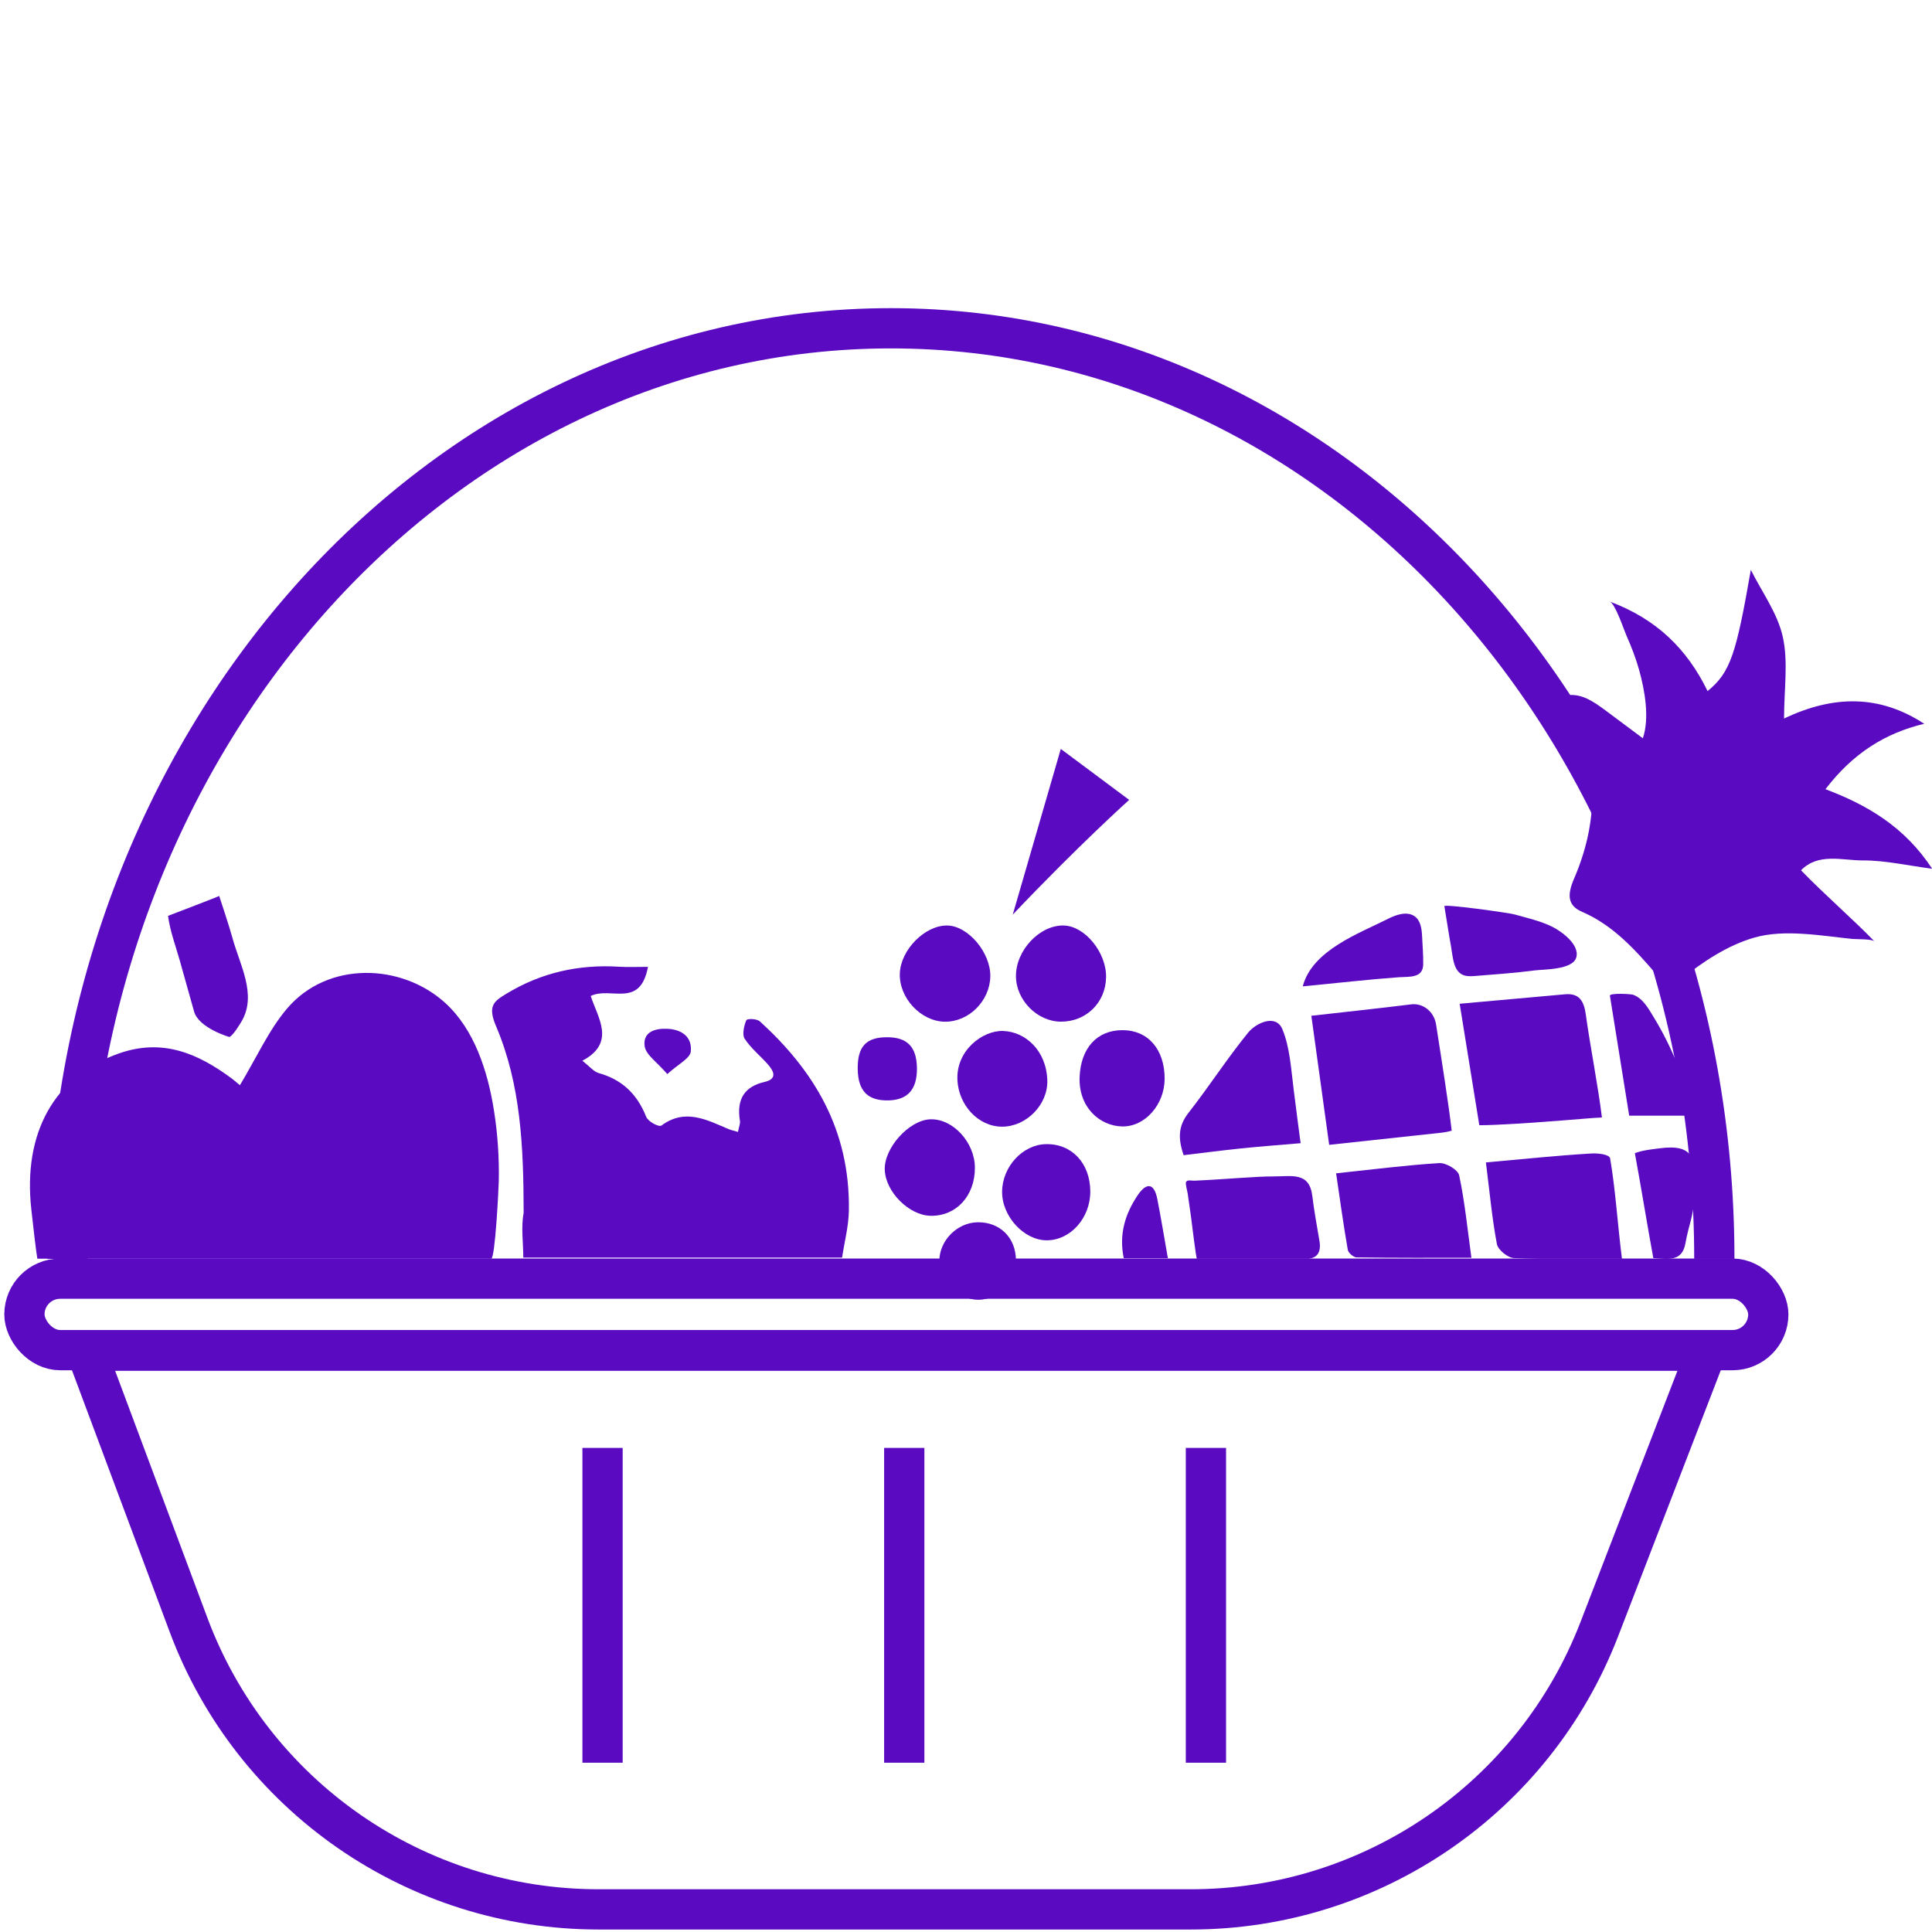 <svg xmlns="http://www.w3.org/2000/svg" width="48" height="48" viewBox="0 0 48 48" fill="none"><g clip-path="url(#clip0_10324_18329)"><path d="M42.404 33.557H2.14L4.684 40.369C6.271 44.62 10.332 47.438 14.87 47.438H29.588C34.083 47.438 38.114 44.673 39.733 40.48L42.404 33.557Z" stroke="#5A0AC1"></path><rect x="0.607" y="31.768" width="43.326" height="1.776" rx="0.888" stroke="#5A0AC1"></rect><path d="M42.592 31.276C42.592 18.507 33.433 8.156 22.134 8.156C10.836 8.156 1.677 18.507 1.677 31.276" stroke="#5A0AC1"></path><g clip-path="url(#clip1_10324_18329)"><path d="M12.205 31.272H11.566C8.372 31.272 4.124 31.272 0.929 31.272C0.929 31.272 0.9 31.158 0.777 30.035C0.571 28.16 1.337 26.739 2.956 26.172C4.034 25.795 4.905 26.162 5.766 26.801C5.843 26.859 5.914 26.929 5.993 26.985C6.015 27 6.054 26.987 5.945 26.987C6.369 26.286 6.679 25.587 7.136 25.052C8.144 23.872 9.976 23.929 11.064 24.92C11.78 25.573 12.118 26.602 12.274 27.6C12.364 28.175 12.404 28.759 12.392 29.343C12.389 29.513 12.302 31.273 12.203 31.273L12.205 31.272Z" fill="#5A0AC1"></path><path d="M47.81 17.981C46.836 18.215 46.04 18.711 45.353 19.607C46.389 19.999 47.317 20.537 48.004 21.584C47.387 21.503 46.835 21.375 46.282 21.377C45.763 21.378 45.178 21.182 44.746 21.622C45.287 22.185 46.074 22.872 46.571 23.389C46.51 23.324 46.122 23.338 46.016 23.327C45.257 23.25 44.339 23.079 43.59 23.293C42.915 23.487 42.311 23.894 41.754 24.334C41.482 24.55 41.383 24.479 41.192 24.255C40.645 23.616 40.088 22.99 39.304 22.653C38.948 22.5 38.932 22.235 39.106 21.833C39.774 20.283 39.722 18.753 38.824 17.297C39.242 17.179 39.577 17.418 39.915 17.67C40.215 17.895 40.516 18.118 40.816 18.342C40.988 17.836 40.863 17.145 40.724 16.646C40.641 16.35 40.53 16.063 40.405 15.782C40.341 15.636 40.13 14.996 39.993 14.945C41.157 15.38 41.914 16.122 42.424 17.17C42.993 16.706 43.134 16.251 43.499 14.158C43.774 14.71 44.163 15.234 44.293 15.823C44.432 16.445 44.324 17.129 44.324 17.852C45.557 17.264 46.702 17.259 47.808 17.983L47.81 17.981Z" fill="#5A0AC1"></path><path d="M18.335 28.121C18.36 27.99 18.394 27.916 18.384 27.852C18.29 27.285 18.518 26.992 18.99 26.882C19.315 26.807 19.236 26.621 19.069 26.434C18.879 26.223 18.656 26.042 18.499 25.804C18.437 25.71 18.483 25.481 18.542 25.348C18.562 25.302 18.803 25.306 18.881 25.378C20.205 26.585 21.122 28.05 21.09 30.075C21.084 30.463 20.981 30.849 20.921 31.245H13.001C13.001 30.874 12.942 30.488 13.01 30.134C13.007 28.49 12.942 26.948 12.324 25.495C12.108 24.988 12.275 24.876 12.57 24.696C13.447 24.159 14.387 23.957 15.377 24.018C15.599 24.032 15.822 24.021 16.099 24.021C15.903 25.066 15.174 24.502 14.676 24.745C14.852 25.288 15.311 25.907 14.468 26.354C14.649 26.495 14.75 26.624 14.871 26.659C15.42 26.812 15.817 27.147 16.054 27.746C16.102 27.866 16.371 28.01 16.434 27.963C17.021 27.529 17.559 27.822 18.106 28.054C18.163 28.078 18.225 28.089 18.334 28.122L18.335 28.121Z" fill="#5A0AC1"></path><path d="M36.753 27.956C36.593 26.969 36.433 25.982 36.265 24.938C37.195 24.855 38.038 24.779 38.881 24.703C39.226 24.671 39.352 24.857 39.399 25.207C39.504 25.973 39.706 26.994 39.799 27.762C39.706 27.768 39.443 27.796 39.539 27.786C40.434 27.694 37.668 27.956 36.753 27.956Z" fill="#5A0AC1"></path><path d="M32.579 25.237C33.486 25.135 34.278 25.05 35.069 24.952C35.363 24.921 35.628 25.138 35.678 25.449C35.81 26.29 35.998 27.48 36.067 28.092C36.067 28.092 35.943 28.127 35.818 28.141C35.618 28.164 33.023 28.443 33.023 28.443C33.023 28.443 32.693 26.053 32.58 25.237H32.579Z" fill="#5A0AC1"></path><path d="M40.297 31.274C39.315 31.274 38.464 31.291 37.615 31.257C37.464 31.252 37.218 31.055 37.19 30.909C37.067 30.258 37.008 29.594 36.917 28.88C37.818 28.8 38.675 28.709 39.534 28.658C39.683 28.649 39.985 28.674 40.003 28.781C40.135 29.54 40.188 30.416 40.297 31.274Z" fill="#5A0AC1"></path><path d="M33.196 29.151C34.11 29.054 34.933 28.948 35.76 28.897C35.925 28.887 36.222 29.061 36.252 29.2C36.39 29.844 36.455 30.504 36.557 31.249C35.562 31.249 34.634 31.253 33.705 31.24C33.628 31.24 33.498 31.128 33.485 31.049C33.376 30.421 33.289 29.788 33.195 29.151H33.196Z" fill="#5A0AC1"></path><path d="M32.316 28.402C31.815 28.445 31.323 28.482 30.833 28.532C30.362 28.581 29.892 28.642 29.407 28.7C29.261 28.273 29.276 27.97 29.528 27.648C30.038 26.997 30.489 26.294 31.011 25.654C31.205 25.415 31.697 25.184 31.859 25.568C32.049 26.022 32.076 26.566 32.139 27.053C32.155 27.172 32.308 28.402 32.316 28.402Z" fill="#5A0AC1"></path><path d="M29.739 31.28C29.717 31.28 29.603 30.32 29.59 30.229C29.563 30.038 29.535 29.847 29.508 29.654C29.501 29.6 29.445 29.411 29.467 29.367C29.502 29.302 29.605 29.338 29.677 29.334C30.442 29.3 31.184 29.227 31.634 29.228C32.084 29.23 32.531 29.107 32.604 29.712C32.649 30.089 32.719 30.46 32.782 30.833C32.833 31.143 32.703 31.279 32.421 31.279C31.567 31.279 30.712 31.279 29.739 31.279V31.28Z" fill="#5A0AC1"></path><path d="M4.175 22.754C4.175 22.754 5.509 22.246 5.445 22.258C5.445 22.258 5.701 23.026 5.772 23.292C5.95 23.956 6.391 24.706 6.005 25.37C5.966 25.436 5.781 25.746 5.696 25.763C5.696 25.763 4.936 25.544 4.821 25.128C4.704 24.707 4.585 24.287 4.467 23.866C4.364 23.503 4.225 23.132 4.175 22.755V22.754Z" fill="#5A0AC1"></path><path d="M24.897 27.992C24.302 27.992 23.817 27.454 23.787 26.835C23.75 26.089 24.422 25.598 24.919 25.614C25.474 25.631 25.995 26.097 26.02 26.835C26.042 27.445 25.496 27.992 24.897 27.992Z" fill="#5A0AC1"></path><path d="M26.354 25.383C25.77 25.378 25.247 24.851 25.241 24.258C25.235 23.611 25.833 22.976 26.433 22.994C26.958 23.01 27.493 23.669 27.48 24.284C27.468 24.913 26.982 25.387 26.354 25.383Z" fill="#5A0AC1"></path><path d="M26.355 18.607L26.356 18.605C26.369 18.561 26.355 18.607 26.355 18.607L28.054 19.873C28.054 19.873 26.816 20.981 25.162 22.723L26.355 18.607Z" fill="#5A0AC1"></path><path d="M35.884 22.514C35.874 22.454 37.478 22.677 37.625 22.718C37.94 22.806 38.263 22.878 38.561 23.023C38.774 23.127 39.255 23.46 39.162 23.788C39.071 24.101 38.349 24.08 38.116 24.111C37.636 24.174 37.154 24.207 36.672 24.246C36.585 24.253 36.498 24.26 36.414 24.243C36.104 24.179 36.1 23.788 36.051 23.517C35.99 23.184 35.942 22.849 35.885 22.514H35.884Z" fill="#5A0AC1"></path><path d="M27.088 29.596C27.093 30.255 26.599 30.814 26.009 30.815C25.439 30.818 24.887 30.214 24.897 29.599C24.906 28.98 25.411 28.437 25.987 28.426C26.626 28.413 27.083 28.897 27.088 29.596Z" fill="#5A0AC1"></path><path d="M23.476 25.384C22.879 25.377 22.333 24.793 22.356 24.184C22.377 23.597 22.978 22.989 23.531 22.994C24.053 22.999 24.619 23.672 24.604 24.267C24.588 24.873 24.067 25.39 23.476 25.384Z" fill="#5A0AC1"></path><path d="M28.935 26.805C28.932 27.443 28.447 27.996 27.884 27.986C27.319 27.977 26.79 27.505 26.823 26.75C26.854 26.048 27.246 25.594 27.889 25.594C28.524 25.594 28.938 26.074 28.935 26.807V26.805Z" fill="#5A0AC1"></path><path d="M24.221 29.014C24.221 29.712 23.759 30.216 23.123 30.206C22.587 30.197 22.003 29.615 21.982 29.066C21.96 28.523 22.584 27.829 23.112 27.809C23.674 27.788 24.22 28.382 24.221 29.014Z" fill="#5A0AC1"></path><path d="M40.477 27.718C40.316 26.717 40.159 25.741 39.998 24.739C39.987 24.666 40.519 24.693 40.577 24.715C40.823 24.806 40.961 25.067 41.095 25.287C41.548 26.028 41.872 26.864 42.085 27.718H40.477Z" fill="#5A0AC1"></path><path d="M32.367 24.505C32.603 23.603 33.775 23.188 34.489 22.826C34.674 22.732 34.947 22.631 35.14 22.761C35.3 22.867 35.324 23.09 35.332 23.273C35.342 23.503 35.364 23.737 35.359 23.967C35.35 24.309 34.999 24.262 34.756 24.279C34.002 24.334 33.248 24.421 32.367 24.506V24.505Z" fill="#5A0AC1"></path><path d="M40.618 28.651C40.806 28.574 41.099 28.548 41.228 28.53C42.118 28.412 42.164 28.804 42.1 29.741C42.065 30.258 41.966 30.384 41.873 30.894C41.79 31.347 41.456 31.284 41.076 31.256C40.925 30.436 40.78 29.532 40.618 28.651Z" fill="#5A0AC1"></path><path d="M22.781 26.546C22.785 27.063 22.553 27.325 22.082 27.339C21.564 27.353 21.32 27.11 21.31 26.569C21.3 26.009 21.512 25.772 22.029 25.77C22.541 25.766 22.777 26.009 22.781 26.546Z" fill="#5A0AC1"></path><path d="M29.016 31.261H27.92C27.795 30.667 27.955 30.16 28.261 29.702C28.461 29.402 28.668 29.349 28.755 29.799C28.845 30.262 28.922 30.727 29.016 31.261Z" fill="#5A0AC1"></path><path d="M16.579 26.686C16.327 26.389 16.046 26.209 16.016 25.991C15.969 25.637 16.274 25.547 16.574 25.56C16.923 25.573 17.199 25.75 17.163 26.123C17.147 26.296 16.849 26.438 16.578 26.686H16.579Z" fill="#5A0AC1"></path></g><path d="M25.241 31.31C25.246 31.84 24.817 32.291 24.305 32.292C23.809 32.294 23.33 31.808 23.338 31.312C23.346 30.814 23.785 30.376 24.285 30.367C24.84 30.357 25.237 30.747 25.241 31.31Z" fill="#5A0AC1"></path><line x1="14.97" y1="35.973" x2="14.97" y2="43.794" stroke="#5A0AC1"></line><line x1="22.466" y1="35.973" x2="22.466" y2="43.794" stroke="#5A0AC1"></line><line x1="29.961" y1="35.973" x2="29.961" y2="43.794" stroke="#5A0AC1"></line></g><defs><clipPath id="clip0_10324_18329"><rect width="48" height="48" fill="white"></rect></clipPath><clipPath id="clip1_10324_18329"><rect width="48.494" height="17.116" fill="white" transform="translate(-0.494 14.158)"></rect></clipPath></defs></svg>